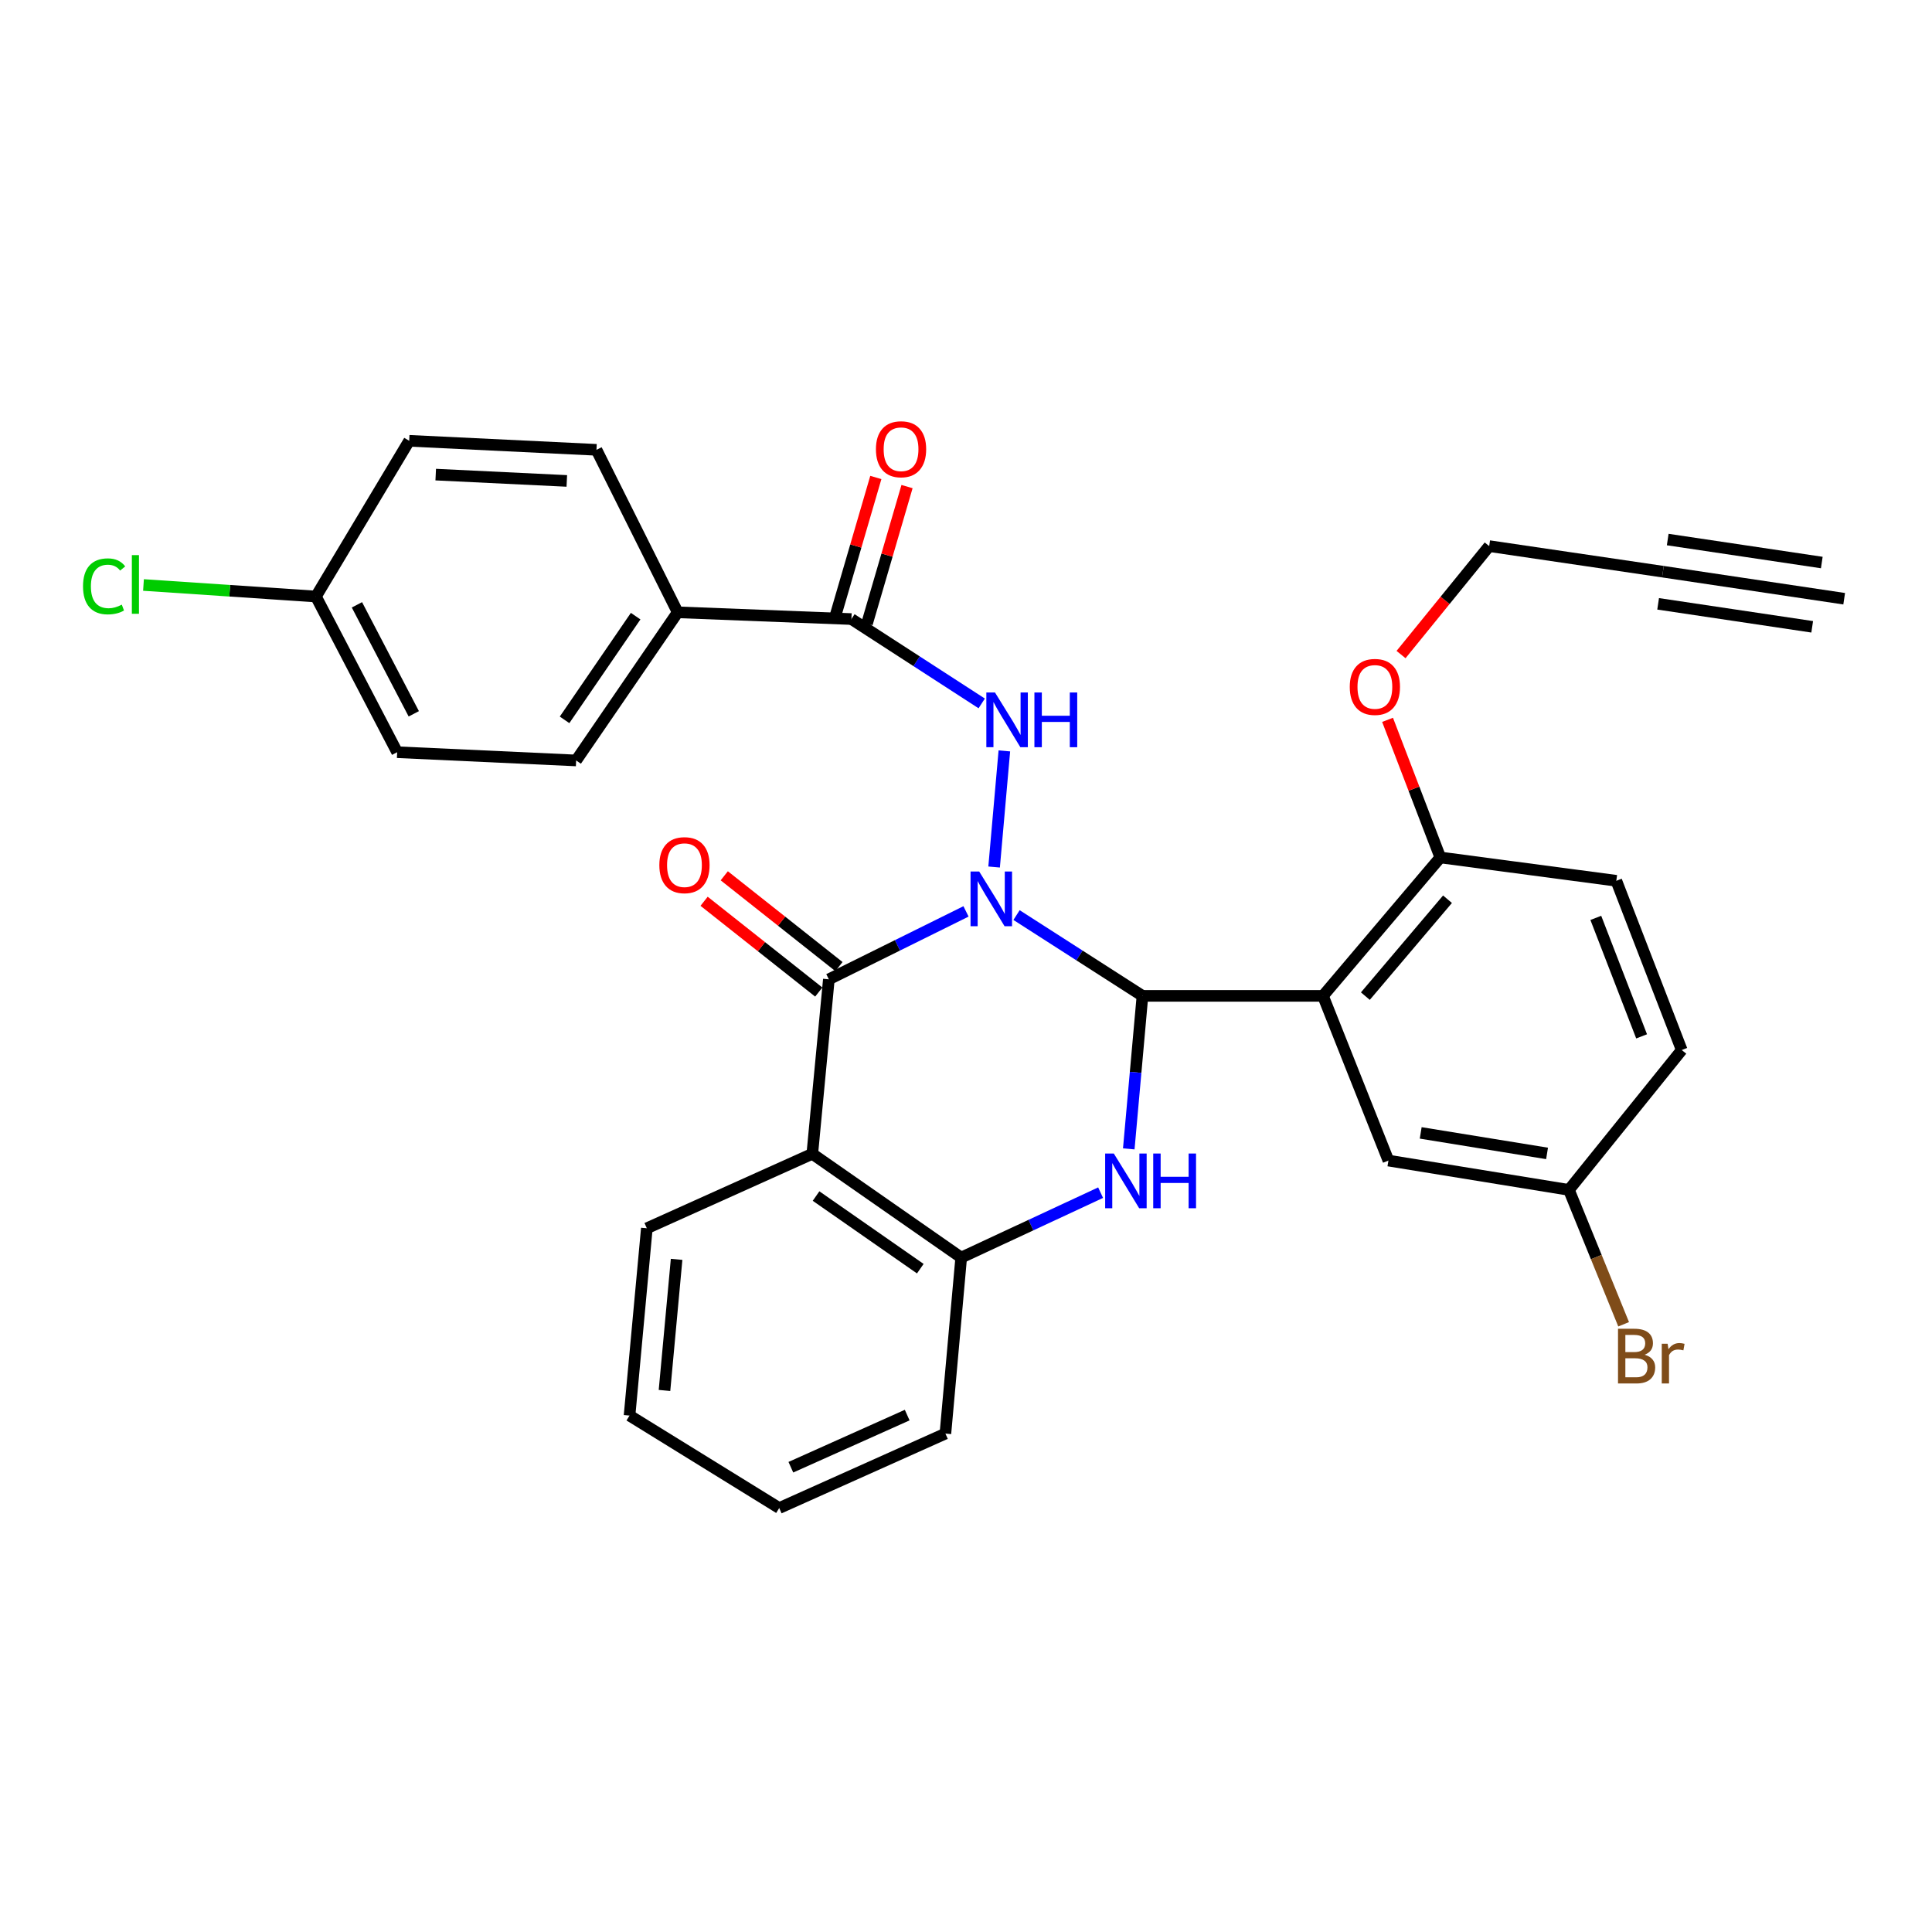 <?xml version='1.0' encoding='iso-8859-1'?>
<svg version='1.1' baseProfile='full'
              xmlns='http://www.w3.org/2000/svg'
                      xmlns:rdkit='http://www.rdkit.org/xml'
                      xmlns:xlink='http://www.w3.org/1999/xlink'
                  xml:space='preserve'
width='1000px' height='1000px' viewBox='0 0 1000 1000'>
<!-- END OF HEADER -->
<rect style='opacity:1.0;fill:#FFFFFF;stroke:none' width='1000' height='1000' x='0' y='0'> </rect>
<path class='bond-0' d='M 526.158,473.637 L 558.747,494.549' style='fill:none;fill-rule:evenodd;stroke:#0000FF;stroke-width:6px;stroke-linecap:butt;stroke-linejoin:miter;stroke-opacity:1' />
<path class='bond-0' d='M 558.747,494.549 L 591.335,515.461' style='fill:none;fill-rule:evenodd;stroke:#000000;stroke-width:6px;stroke-linecap:butt;stroke-linejoin:miter;stroke-opacity:1' />
<path class='bond-1' d='M 500.008,471.734 L 464.51,489.313' style='fill:none;fill-rule:evenodd;stroke:#0000FF;stroke-width:6px;stroke-linecap:butt;stroke-linejoin:miter;stroke-opacity:1' />
<path class='bond-1' d='M 464.51,489.313 L 429.013,506.892' style='fill:none;fill-rule:evenodd;stroke:#000000;stroke-width:6px;stroke-linecap:butt;stroke-linejoin:miter;stroke-opacity:1' />
<path class='bond-4' d='M 514.549,448.768 L 519.852,388.665' style='fill:none;fill-rule:evenodd;stroke:#0000FF;stroke-width:6px;stroke-linecap:butt;stroke-linejoin:miter;stroke-opacity:1' />
<path class='bond-2' d='M 591.335,515.461 L 587.792,555.06' style='fill:none;fill-rule:evenodd;stroke:#000000;stroke-width:6px;stroke-linecap:butt;stroke-linejoin:miter;stroke-opacity:1' />
<path class='bond-2' d='M 587.792,555.06 L 584.249,594.66' style='fill:none;fill-rule:evenodd;stroke:#0000FF;stroke-width:6px;stroke-linecap:butt;stroke-linejoin:miter;stroke-opacity:1' />
<path class='bond-3' d='M 591.335,515.461 L 684.771,515.461' style='fill:none;fill-rule:evenodd;stroke:#000000;stroke-width:6px;stroke-linecap:butt;stroke-linejoin:miter;stroke-opacity:1' />
<path class='bond-5' d='M 429.013,506.892 L 420.444,597.216' style='fill:none;fill-rule:evenodd;stroke:#000000;stroke-width:6px;stroke-linecap:butt;stroke-linejoin:miter;stroke-opacity:1' />
<path class='bond-12' d='M 434.233,500.298 L 404.556,476.803' style='fill:none;fill-rule:evenodd;stroke:#000000;stroke-width:6px;stroke-linecap:butt;stroke-linejoin:miter;stroke-opacity:1' />
<path class='bond-12' d='M 404.556,476.803 L 374.879,453.308' style='fill:none;fill-rule:evenodd;stroke:#FF0000;stroke-width:6px;stroke-linecap:butt;stroke-linejoin:miter;stroke-opacity:1' />
<path class='bond-12' d='M 423.792,513.486 L 394.115,489.991' style='fill:none;fill-rule:evenodd;stroke:#000000;stroke-width:6px;stroke-linecap:butt;stroke-linejoin:miter;stroke-opacity:1' />
<path class='bond-12' d='M 394.115,489.991 L 364.438,466.496' style='fill:none;fill-rule:evenodd;stroke:#FF0000;stroke-width:6px;stroke-linecap:butt;stroke-linejoin:miter;stroke-opacity:1' />
<path class='bond-31' d='M 569.675,617.319 L 533.596,634.119' style='fill:none;fill-rule:evenodd;stroke:#0000FF;stroke-width:6px;stroke-linecap:butt;stroke-linejoin:miter;stroke-opacity:1' />
<path class='bond-31' d='M 533.596,634.119 L 497.517,650.919' style='fill:none;fill-rule:evenodd;stroke:#000000;stroke-width:6px;stroke-linecap:butt;stroke-linejoin:miter;stroke-opacity:1' />
<path class='bond-9' d='M 684.771,515.461 L 745.5,443.817' style='fill:none;fill-rule:evenodd;stroke:#000000;stroke-width:6px;stroke-linecap:butt;stroke-linejoin:miter;stroke-opacity:1' />
<path class='bond-9' d='M 706.711,515.591 L 749.222,465.44' style='fill:none;fill-rule:evenodd;stroke:#000000;stroke-width:6px;stroke-linecap:butt;stroke-linejoin:miter;stroke-opacity:1' />
<path class='bond-11' d='M 684.771,515.461 L 718.644,600.711' style='fill:none;fill-rule:evenodd;stroke:#000000;stroke-width:6px;stroke-linecap:butt;stroke-linejoin:miter;stroke-opacity:1' />
<path class='bond-7' d='M 508.131,364.086 L 474.412,342.255' style='fill:none;fill-rule:evenodd;stroke:#0000FF;stroke-width:6px;stroke-linecap:butt;stroke-linejoin:miter;stroke-opacity:1' />
<path class='bond-7' d='M 474.412,342.255 L 440.693,320.423' style='fill:none;fill-rule:evenodd;stroke:#000000;stroke-width:6px;stroke-linecap:butt;stroke-linejoin:miter;stroke-opacity:1' />
<path class='bond-6' d='M 420.444,597.216 L 497.517,650.919' style='fill:none;fill-rule:evenodd;stroke:#000000;stroke-width:6px;stroke-linecap:butt;stroke-linejoin:miter;stroke-opacity:1' />
<path class='bond-6' d='M 422.389,619.072 L 476.34,656.664' style='fill:none;fill-rule:evenodd;stroke:#000000;stroke-width:6px;stroke-linecap:butt;stroke-linejoin:miter;stroke-opacity:1' />
<path class='bond-20' d='M 420.444,597.216 L 334.802,635.752' style='fill:none;fill-rule:evenodd;stroke:#000000;stroke-width:6px;stroke-linecap:butt;stroke-linejoin:miter;stroke-opacity:1' />
<path class='bond-28' d='M 497.517,650.919 L 489.34,742.018' style='fill:none;fill-rule:evenodd;stroke:#000000;stroke-width:6px;stroke-linecap:butt;stroke-linejoin:miter;stroke-opacity:1' />
<path class='bond-13' d='M 440.693,320.423 L 350.771,316.929' style='fill:none;fill-rule:evenodd;stroke:#000000;stroke-width:6px;stroke-linecap:butt;stroke-linejoin:miter;stroke-opacity:1' />
<path class='bond-14' d='M 448.766,322.78 L 459.121,287.317' style='fill:none;fill-rule:evenodd;stroke:#000000;stroke-width:6px;stroke-linecap:butt;stroke-linejoin:miter;stroke-opacity:1' />
<path class='bond-14' d='M 459.121,287.317 L 469.475,251.854' style='fill:none;fill-rule:evenodd;stroke:#FF0000;stroke-width:6px;stroke-linecap:butt;stroke-linejoin:miter;stroke-opacity:1' />
<path class='bond-14' d='M 432.62,318.066 L 442.975,282.603' style='fill:none;fill-rule:evenodd;stroke:#000000;stroke-width:6px;stroke-linecap:butt;stroke-linejoin:miter;stroke-opacity:1' />
<path class='bond-14' d='M 442.975,282.603 L 453.329,247.139' style='fill:none;fill-rule:evenodd;stroke:#FF0000;stroke-width:6px;stroke-linecap:butt;stroke-linejoin:miter;stroke-opacity:1' />
<path class='bond-8' d='M 860.727,295.903 L 770.805,282.662' style='fill:none;fill-rule:evenodd;stroke:#000000;stroke-width:6px;stroke-linecap:butt;stroke-linejoin:miter;stroke-opacity:1' />
<path class='bond-10' d='M 860.727,295.903 L 954.545,309.901' style='fill:none;fill-rule:evenodd;stroke:#000000;stroke-width:6px;stroke-linecap:butt;stroke-linejoin:miter;stroke-opacity:1' />
<path class='bond-10' d='M 858.245,312.539 L 937.991,324.438' style='fill:none;fill-rule:evenodd;stroke:#000000;stroke-width:6px;stroke-linecap:butt;stroke-linejoin:miter;stroke-opacity:1' />
<path class='bond-10' d='M 863.209,279.268 L 942.955,291.166' style='fill:none;fill-rule:evenodd;stroke:#000000;stroke-width:6px;stroke-linecap:butt;stroke-linejoin:miter;stroke-opacity:1' />
<path class='bond-15' d='M 745.5,443.817 L 836.6,455.89' style='fill:none;fill-rule:evenodd;stroke:#000000;stroke-width:6px;stroke-linecap:butt;stroke-linejoin:miter;stroke-opacity:1' />
<path class='bond-26' d='M 745.5,443.817 L 731.85,408.204' style='fill:none;fill-rule:evenodd;stroke:#000000;stroke-width:6px;stroke-linecap:butt;stroke-linejoin:miter;stroke-opacity:1' />
<path class='bond-26' d='M 731.85,408.204 L 718.2,372.591' style='fill:none;fill-rule:evenodd;stroke:#FF0000;stroke-width:6px;stroke-linecap:butt;stroke-linejoin:miter;stroke-opacity:1' />
<path class='bond-18' d='M 718.644,600.711 L 812.07,615.886' style='fill:none;fill-rule:evenodd;stroke:#000000;stroke-width:6px;stroke-linecap:butt;stroke-linejoin:miter;stroke-opacity:1' />
<path class='bond-18' d='M 735.355,586.385 L 800.753,597.007' style='fill:none;fill-rule:evenodd;stroke:#000000;stroke-width:6px;stroke-linecap:butt;stroke-linejoin:miter;stroke-opacity:1' />
<path class='bond-16' d='M 350.771,316.929 L 298.209,393.609' style='fill:none;fill-rule:evenodd;stroke:#000000;stroke-width:6px;stroke-linecap:butt;stroke-linejoin:miter;stroke-opacity:1' />
<path class='bond-16' d='M 329.013,318.921 L 292.219,372.597' style='fill:none;fill-rule:evenodd;stroke:#000000;stroke-width:6px;stroke-linecap:butt;stroke-linejoin:miter;stroke-opacity:1' />
<path class='bond-17' d='M 350.771,316.929 L 308.731,232.828' style='fill:none;fill-rule:evenodd;stroke:#000000;stroke-width:6px;stroke-linecap:butt;stroke-linejoin:miter;stroke-opacity:1' />
<path class='bond-34' d='M 836.6,455.89 L 870.464,543.495' style='fill:none;fill-rule:evenodd;stroke:#000000;stroke-width:6px;stroke-linecap:butt;stroke-linejoin:miter;stroke-opacity:1' />
<path class='bond-34' d='M 825.991,475.095 L 849.696,536.418' style='fill:none;fill-rule:evenodd;stroke:#000000;stroke-width:6px;stroke-linecap:butt;stroke-linejoin:miter;stroke-opacity:1' />
<path class='bond-22' d='M 298.209,393.609 L 205.568,389.339' style='fill:none;fill-rule:evenodd;stroke:#000000;stroke-width:6px;stroke-linecap:butt;stroke-linejoin:miter;stroke-opacity:1' />
<path class='bond-23' d='M 308.731,232.828 L 211.8,228.156' style='fill:none;fill-rule:evenodd;stroke:#000000;stroke-width:6px;stroke-linecap:butt;stroke-linejoin:miter;stroke-opacity:1' />
<path class='bond-23' d='M 293.381,248.928 L 225.53,245.657' style='fill:none;fill-rule:evenodd;stroke:#000000;stroke-width:6px;stroke-linecap:butt;stroke-linejoin:miter;stroke-opacity:1' />
<path class='bond-21' d='M 812.07,615.886 L 870.464,543.495' style='fill:none;fill-rule:evenodd;stroke:#000000;stroke-width:6px;stroke-linecap:butt;stroke-linejoin:miter;stroke-opacity:1' />
<path class='bond-24' d='M 812.07,615.886 L 826.231,650.667' style='fill:none;fill-rule:evenodd;stroke:#000000;stroke-width:6px;stroke-linecap:butt;stroke-linejoin:miter;stroke-opacity:1' />
<path class='bond-24' d='M 826.231,650.667 L 840.392,685.447' style='fill:none;fill-rule:evenodd;stroke:#7F4C19;stroke-width:6px;stroke-linecap:butt;stroke-linejoin:miter;stroke-opacity:1' />
<path class='bond-19' d='M 163.527,308.752 L 211.8,228.156' style='fill:none;fill-rule:evenodd;stroke:#000000;stroke-width:6px;stroke-linecap:butt;stroke-linejoin:miter;stroke-opacity:1' />
<path class='bond-25' d='M 163.527,308.752 L 118.9,305.771' style='fill:none;fill-rule:evenodd;stroke:#000000;stroke-width:6px;stroke-linecap:butt;stroke-linejoin:miter;stroke-opacity:1' />
<path class='bond-25' d='M 118.9,305.771 L 74.272,302.789' style='fill:none;fill-rule:evenodd;stroke:#00CC00;stroke-width:6px;stroke-linecap:butt;stroke-linejoin:miter;stroke-opacity:1' />
<path class='bond-32' d='M 163.527,308.752 L 205.568,389.339' style='fill:none;fill-rule:evenodd;stroke:#000000;stroke-width:6px;stroke-linecap:butt;stroke-linejoin:miter;stroke-opacity:1' />
<path class='bond-32' d='M 184.746,313.06 L 214.174,369.471' style='fill:none;fill-rule:evenodd;stroke:#000000;stroke-width:6px;stroke-linecap:butt;stroke-linejoin:miter;stroke-opacity:1' />
<path class='bond-29' d='M 334.802,635.752 L 325.85,732.692' style='fill:none;fill-rule:evenodd;stroke:#000000;stroke-width:6px;stroke-linecap:butt;stroke-linejoin:miter;stroke-opacity:1' />
<path class='bond-29' d='M 350.208,651.84 L 343.941,719.698' style='fill:none;fill-rule:evenodd;stroke:#000000;stroke-width:6px;stroke-linecap:butt;stroke-linejoin:miter;stroke-opacity:1' />
<path class='bond-27' d='M 725.18,338.8 L 747.993,310.731' style='fill:none;fill-rule:evenodd;stroke:#FF0000;stroke-width:6px;stroke-linecap:butt;stroke-linejoin:miter;stroke-opacity:1' />
<path class='bond-27' d='M 747.993,310.731 L 770.805,282.662' style='fill:none;fill-rule:evenodd;stroke:#000000;stroke-width:6px;stroke-linecap:butt;stroke-linejoin:miter;stroke-opacity:1' />
<path class='bond-33' d='M 489.34,742.018 L 403.325,780.564' style='fill:none;fill-rule:evenodd;stroke:#000000;stroke-width:6px;stroke-linecap:butt;stroke-linejoin:miter;stroke-opacity:1' />
<path class='bond-33' d='M 469.56,732.45 L 409.349,759.433' style='fill:none;fill-rule:evenodd;stroke:#000000;stroke-width:6px;stroke-linecap:butt;stroke-linejoin:miter;stroke-opacity:1' />
<path class='bond-30' d='M 325.85,732.692 L 403.325,780.564' style='fill:none;fill-rule:evenodd;stroke:#000000;stroke-width:6px;stroke-linecap:butt;stroke-linejoin:miter;stroke-opacity:1' />
<path  class='atom-0' d='M 506.834 451.093
L 516.114 466.093
Q 517.034 467.573, 518.514 470.253
Q 519.994 472.933, 520.074 473.093
L 520.074 451.093
L 523.834 451.093
L 523.834 479.413
L 519.954 479.413
L 509.994 463.013
Q 508.834 461.093, 507.594 458.893
Q 506.394 456.693, 506.034 456.013
L 506.034 479.413
L 502.354 479.413
L 502.354 451.093
L 506.834 451.093
' fill='#0000FF'/>
<path  class='atom-3' d='M 576.506 597.063
L 585.786 612.063
Q 586.706 613.543, 588.186 616.223
Q 589.666 618.903, 589.746 619.063
L 589.746 597.063
L 593.506 597.063
L 593.506 625.383
L 589.626 625.383
L 579.666 608.983
Q 578.506 607.063, 577.266 604.863
Q 576.066 602.663, 575.706 601.983
L 575.706 625.383
L 572.026 625.383
L 572.026 597.063
L 576.506 597.063
' fill='#0000FF'/>
<path  class='atom-3' d='M 596.906 597.063
L 600.746 597.063
L 600.746 609.103
L 615.226 609.103
L 615.226 597.063
L 619.066 597.063
L 619.066 625.383
L 615.226 625.383
L 615.226 612.303
L 600.746 612.303
L 600.746 625.383
L 596.906 625.383
L 596.906 597.063
' fill='#0000FF'/>
<path  class='atom-5' d='M 515.01 358.434
L 524.29 373.434
Q 525.21 374.914, 526.69 377.594
Q 528.17 380.274, 528.25 380.434
L 528.25 358.434
L 532.01 358.434
L 532.01 386.754
L 528.13 386.754
L 518.17 370.354
Q 517.01 368.434, 515.77 366.234
Q 514.57 364.034, 514.21 363.354
L 514.21 386.754
L 510.53 386.754
L 510.53 358.434
L 515.01 358.434
' fill='#0000FF'/>
<path  class='atom-5' d='M 535.41 358.434
L 539.25 358.434
L 539.25 370.474
L 553.73 370.474
L 553.73 358.434
L 557.57 358.434
L 557.57 386.754
L 553.73 386.754
L 553.73 373.674
L 539.25 373.674
L 539.25 386.754
L 535.41 386.754
L 535.41 358.434
' fill='#0000FF'/>
<path  class='atom-13' d='M 341.275 447.803
Q 341.275 441.003, 344.635 437.203
Q 347.995 433.403, 354.275 433.403
Q 360.555 433.403, 363.915 437.203
Q 367.275 441.003, 367.275 447.803
Q 367.275 454.683, 363.875 458.603
Q 360.475 462.483, 354.275 462.483
Q 348.035 462.483, 344.635 458.603
Q 341.275 454.723, 341.275 447.803
M 354.275 459.283
Q 358.595 459.283, 360.915 456.403
Q 363.275 453.483, 363.275 447.803
Q 363.275 442.243, 360.915 439.443
Q 358.595 436.603, 354.275 436.603
Q 349.955 436.603, 347.595 439.403
Q 345.275 442.203, 345.275 447.803
Q 345.275 453.523, 347.595 456.403
Q 349.955 459.283, 354.275 459.283
' fill='#FF0000'/>
<path  class='atom-15' d='M 453.381 232.525
Q 453.381 225.725, 456.741 221.925
Q 460.101 218.125, 466.381 218.125
Q 472.661 218.125, 476.021 221.925
Q 479.381 225.725, 479.381 232.525
Q 479.381 239.405, 475.981 243.325
Q 472.581 247.205, 466.381 247.205
Q 460.141 247.205, 456.741 243.325
Q 453.381 239.445, 453.381 232.525
M 466.381 244.005
Q 470.701 244.005, 473.021 241.125
Q 475.381 238.205, 475.381 232.525
Q 475.381 226.965, 473.021 224.165
Q 470.701 221.325, 466.381 221.325
Q 462.061 221.325, 459.701 224.125
Q 457.381 226.925, 457.381 232.525
Q 457.381 238.245, 459.701 241.125
Q 462.061 244.005, 466.381 244.005
' fill='#FF0000'/>
<path  class='atom-25' d='M 851.243 701.21
Q 853.963 701.97, 855.323 703.65
Q 856.723 705.29, 856.723 707.73
Q 856.723 711.65, 854.203 713.89
Q 851.723 716.09, 847.003 716.09
L 837.483 716.09
L 837.483 687.77
L 845.843 687.77
Q 850.683 687.77, 853.123 689.73
Q 855.563 691.69, 855.563 695.29
Q 855.563 699.57, 851.243 701.21
M 841.283 690.97
L 841.283 699.85
L 845.843 699.85
Q 848.643 699.85, 850.083 698.73
Q 851.563 697.57, 851.563 695.29
Q 851.563 690.97, 845.843 690.97
L 841.283 690.97
M 847.003 712.89
Q 849.763 712.89, 851.243 711.57
Q 852.723 710.25, 852.723 707.73
Q 852.723 705.41, 851.083 704.25
Q 849.483 703.05, 846.403 703.05
L 841.283 703.05
L 841.283 712.89
L 847.003 712.89
' fill='#7F4C19'/>
<path  class='atom-25' d='M 863.163 695.53
L 863.603 698.37
Q 865.763 695.17, 869.283 695.17
Q 870.403 695.17, 871.923 695.57
L 871.323 698.93
Q 869.603 698.53, 868.643 698.53
Q 866.963 698.53, 865.843 699.21
Q 864.763 699.85, 863.883 701.41
L 863.883 716.09
L 860.123 716.09
L 860.123 695.53
L 863.163 695.53
' fill='#7F4C19'/>
<path  class='atom-26' d='M 42.971 303.49
Q 42.971 296.45, 46.251 292.77
Q 49.571 289.05, 55.851 289.05
Q 61.691 289.05, 64.811 293.17
L 62.171 295.33
Q 59.891 292.33, 55.851 292.33
Q 51.571 292.33, 49.291 295.21
Q 47.051 298.05, 47.051 303.49
Q 47.051 309.09, 49.371 311.97
Q 51.731 314.85, 56.291 314.85
Q 59.411 314.85, 63.051 312.97
L 64.171 315.97
Q 62.691 316.93, 60.451 317.49
Q 58.211 318.05, 55.731 318.05
Q 49.571 318.05, 46.251 314.29
Q 42.971 310.53, 42.971 303.49
' fill='#00CC00'/>
<path  class='atom-26' d='M 68.251 287.33
L 71.931 287.33
L 71.931 317.69
L 68.251 317.69
L 68.251 287.33
' fill='#00CC00'/>
<path  class='atom-27' d='M 698.636 355.545
Q 698.636 348.745, 701.996 344.945
Q 705.356 341.145, 711.636 341.145
Q 717.916 341.145, 721.276 344.945
Q 724.636 348.745, 724.636 355.545
Q 724.636 362.425, 721.236 366.345
Q 717.836 370.225, 711.636 370.225
Q 705.396 370.225, 701.996 366.345
Q 698.636 362.465, 698.636 355.545
M 711.636 367.025
Q 715.956 367.025, 718.276 364.145
Q 720.636 361.225, 720.636 355.545
Q 720.636 349.985, 718.276 347.185
Q 715.956 344.345, 711.636 344.345
Q 707.316 344.345, 704.956 347.145
Q 702.636 349.945, 702.636 355.545
Q 702.636 361.265, 704.956 364.145
Q 707.316 367.025, 711.636 367.025
' fill='#FF0000'/>
</svg>
